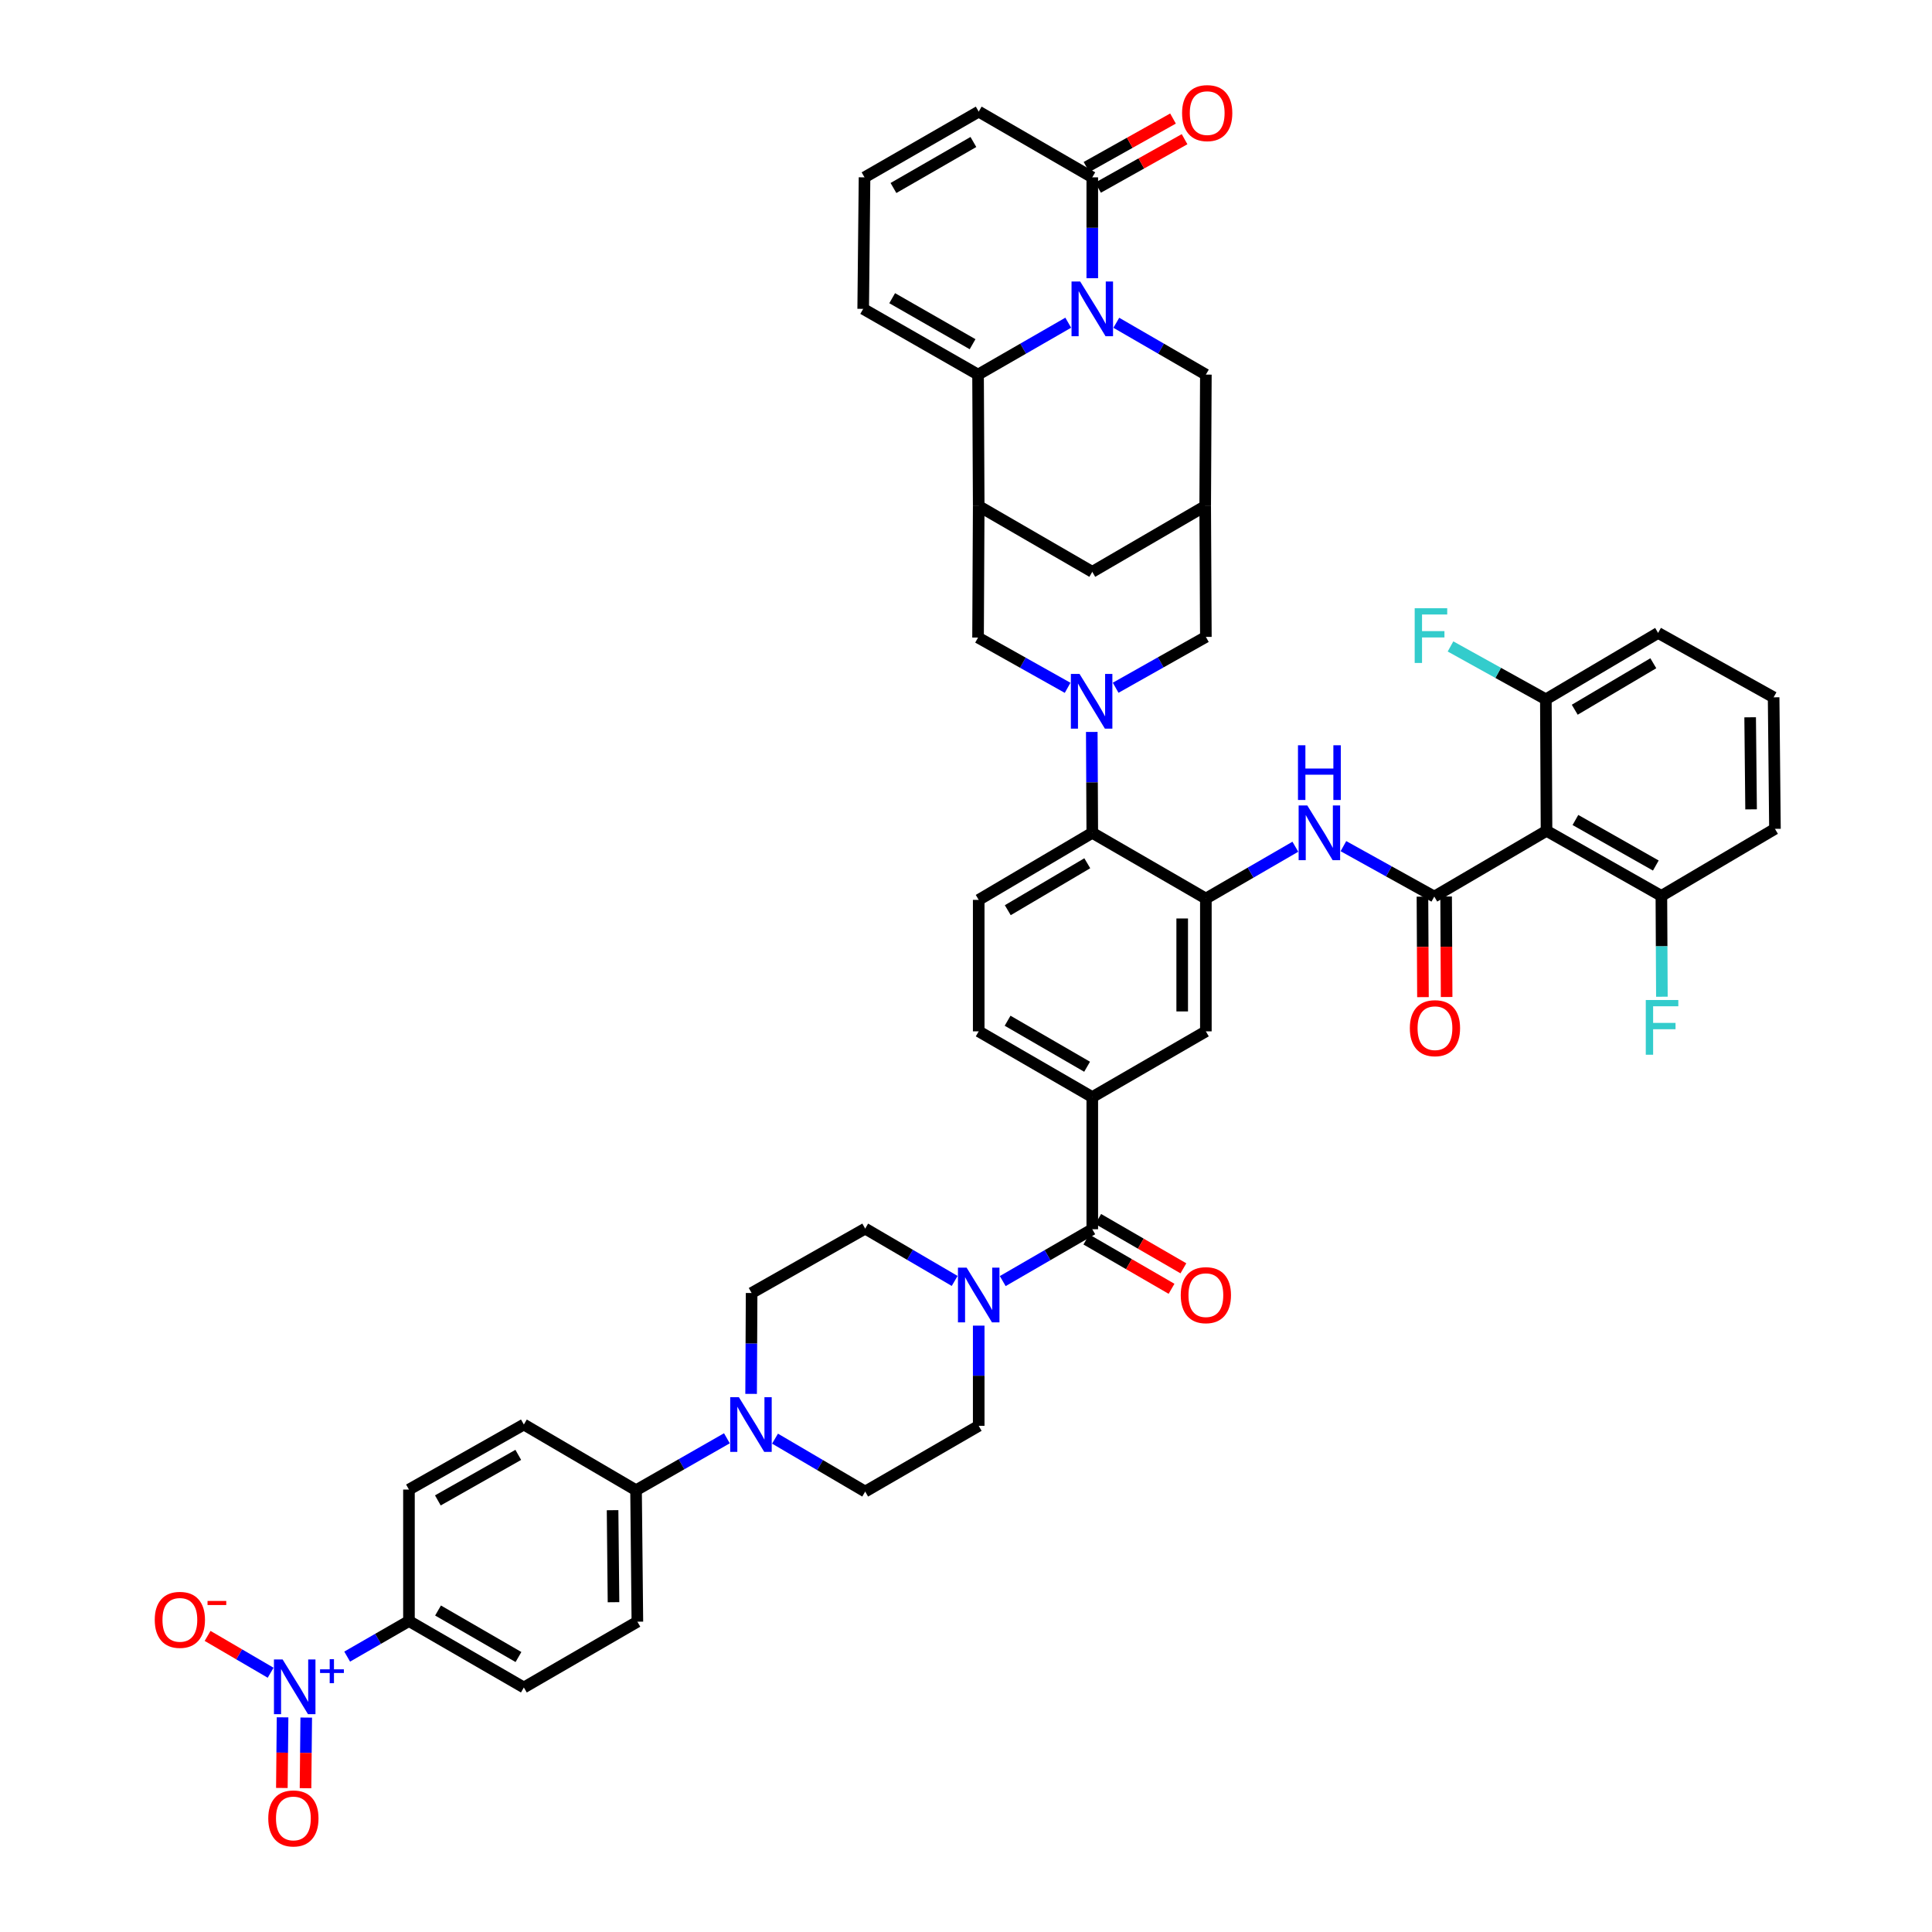 <?xml version='1.0' encoding='iso-8859-1'?>
<svg version='1.1' baseProfile='full'
              xmlns='http://www.w3.org/2000/svg'
                      xmlns:rdkit='http://www.rdkit.org/xml'
                      xmlns:xlink='http://www.w3.org/1999/xlink'
                  xml:space='preserve'
width='1000px' height='1000px' viewBox='0 0 1000 1000'>
<!-- END OF HEADER -->
<rect style='opacity:1.0;fill:#FFFFFF;stroke:none' width='1000' height='1000' x='0' y='0'> </rect>
<path class='bond-1' d='M 552.917,167.031 L 529.578,180.464' style='fill:none;fill-rule:evenodd;stroke:#0000FF;stroke-width:6px;stroke-linecap:butt;stroke-linejoin:miter;stroke-opacity:1' />
<path class='bond-1' d='M 529.578,180.464 L 506.238,193.896' style='fill:none;fill-rule:evenodd;stroke:#000000;stroke-width:6px;stroke-linecap:butt;stroke-linejoin:miter;stroke-opacity:1' />
<path class='bond-9' d='M 565.363,144.007 L 565.363,117.901' style='fill:none;fill-rule:evenodd;stroke:#0000FF;stroke-width:6px;stroke-linecap:butt;stroke-linejoin:miter;stroke-opacity:1' />
<path class='bond-9' d='M 565.363,117.901 L 565.363,91.795' style='fill:none;fill-rule:evenodd;stroke:#000000;stroke-width:6px;stroke-linecap:butt;stroke-linejoin:miter;stroke-opacity:1' />
<path class='bond-16' d='M 577.801,167.068 L 600.978,180.482' style='fill:none;fill-rule:evenodd;stroke:#0000FF;stroke-width:6px;stroke-linecap:butt;stroke-linejoin:miter;stroke-opacity:1' />
<path class='bond-16' d='M 600.978,180.482 L 624.154,193.896' style='fill:none;fill-rule:evenodd;stroke:#000000;stroke-width:6px;stroke-linecap:butt;stroke-linejoin:miter;stroke-opacity:1' />
<path class='bond-0' d='M 577.46,355.978 L 600.807,342.817' style='fill:none;fill-rule:evenodd;stroke:#0000FF;stroke-width:6px;stroke-linecap:butt;stroke-linejoin:miter;stroke-opacity:1' />
<path class='bond-0' d='M 600.807,342.817 L 624.154,329.656' style='fill:none;fill-rule:evenodd;stroke:#000000;stroke-width:6px;stroke-linecap:butt;stroke-linejoin:miter;stroke-opacity:1' />
<path class='bond-10' d='M 565.102,378.85 L 565.232,404.957' style='fill:none;fill-rule:evenodd;stroke:#0000FF;stroke-width:6px;stroke-linecap:butt;stroke-linejoin:miter;stroke-opacity:1' />
<path class='bond-10' d='M 565.232,404.957 L 565.363,431.063' style='fill:none;fill-rule:evenodd;stroke:#000000;stroke-width:6px;stroke-linecap:butt;stroke-linejoin:miter;stroke-opacity:1' />
<path class='bond-49' d='M 552.597,356.017 L 529.418,343.01' style='fill:none;fill-rule:evenodd;stroke:#0000FF;stroke-width:6px;stroke-linecap:butt;stroke-linejoin:miter;stroke-opacity:1' />
<path class='bond-49' d='M 529.418,343.01 L 506.238,330.003' style='fill:none;fill-rule:evenodd;stroke:#000000;stroke-width:6px;stroke-linecap:butt;stroke-linejoin:miter;stroke-opacity:1' />
<path class='bond-3' d='M 506.238,193.896 L 506.578,261.943' style='fill:none;fill-rule:evenodd;stroke:#000000;stroke-width:6px;stroke-linecap:butt;stroke-linejoin:miter;stroke-opacity:1' />
<path class='bond-22' d='M 506.238,193.896 L 446.786,159.869' style='fill:none;fill-rule:evenodd;stroke:#000000;stroke-width:6px;stroke-linecap:butt;stroke-linejoin:miter;stroke-opacity:1' />
<path class='bond-22' d='M 503.405,178.16 L 461.789,154.342' style='fill:none;fill-rule:evenodd;stroke:#000000;stroke-width:6px;stroke-linecap:butt;stroke-linejoin:miter;stroke-opacity:1' />
<path class='bond-2' d='M 742.384,464.069 L 718.868,451.018' style='fill:none;fill-rule:evenodd;stroke:#000000;stroke-width:6px;stroke-linecap:butt;stroke-linejoin:miter;stroke-opacity:1' />
<path class='bond-2' d='M 718.868,451.018 L 695.352,437.967' style='fill:none;fill-rule:evenodd;stroke:#0000FF;stroke-width:6px;stroke-linecap:butt;stroke-linejoin:miter;stroke-opacity:1' />
<path class='bond-5' d='M 742.384,464.069 L 800.481,430.028' style='fill:none;fill-rule:evenodd;stroke:#000000;stroke-width:6px;stroke-linecap:butt;stroke-linejoin:miter;stroke-opacity:1' />
<path class='bond-26' d='M 736.259,464.1 L 736.392,490.106' style='fill:none;fill-rule:evenodd;stroke:#000000;stroke-width:6px;stroke-linecap:butt;stroke-linejoin:miter;stroke-opacity:1' />
<path class='bond-26' d='M 736.392,490.106 L 736.524,516.112' style='fill:none;fill-rule:evenodd;stroke:#FF0000;stroke-width:6px;stroke-linecap:butt;stroke-linejoin:miter;stroke-opacity:1' />
<path class='bond-26' d='M 748.509,464.037 L 748.641,490.044' style='fill:none;fill-rule:evenodd;stroke:#000000;stroke-width:6px;stroke-linecap:butt;stroke-linejoin:miter;stroke-opacity:1' />
<path class='bond-26' d='M 748.641,490.044 L 748.774,516.05' style='fill:none;fill-rule:evenodd;stroke:#FF0000;stroke-width:6px;stroke-linecap:butt;stroke-linejoin:miter;stroke-opacity:1' />
<path class='bond-12' d='M 506.578,261.943 L 506.238,330.003' style='fill:none;fill-rule:evenodd;stroke:#000000;stroke-width:6px;stroke-linecap:butt;stroke-linejoin:miter;stroke-opacity:1' />
<path class='bond-47' d='M 506.578,261.943 L 565.363,295.976' style='fill:none;fill-rule:evenodd;stroke:#000000;stroke-width:6px;stroke-linecap:butt;stroke-linejoin:miter;stroke-opacity:1' />
<path class='bond-4' d='M 179.693,857.458 L 195.684,848.251' style='fill:none;fill-rule:evenodd;stroke:#0000FF;stroke-width:6px;stroke-linecap:butt;stroke-linejoin:miter;stroke-opacity:1' />
<path class='bond-4' d='M 195.684,848.251 L 211.675,839.044' style='fill:none;fill-rule:evenodd;stroke:#000000;stroke-width:6px;stroke-linecap:butt;stroke-linejoin:miter;stroke-opacity:1' />
<path class='bond-23' d='M 140.082,865.808 L 123.77,856.275' style='fill:none;fill-rule:evenodd;stroke:#0000FF;stroke-width:6px;stroke-linecap:butt;stroke-linejoin:miter;stroke-opacity:1' />
<path class='bond-23' d='M 123.77,856.275 L 107.458,846.743' style='fill:none;fill-rule:evenodd;stroke:#FF0000;stroke-width:6px;stroke-linecap:butt;stroke-linejoin:miter;stroke-opacity:1' />
<path class='bond-25' d='M 146.258,888.891 L 146.073,907.171' style='fill:none;fill-rule:evenodd;stroke:#0000FF;stroke-width:6px;stroke-linecap:butt;stroke-linejoin:miter;stroke-opacity:1' />
<path class='bond-25' d='M 146.073,907.171 L 145.889,925.451' style='fill:none;fill-rule:evenodd;stroke:#FF0000;stroke-width:6px;stroke-linecap:butt;stroke-linejoin:miter;stroke-opacity:1' />
<path class='bond-25' d='M 158.507,889.014 L 158.322,907.295' style='fill:none;fill-rule:evenodd;stroke:#0000FF;stroke-width:6px;stroke-linecap:butt;stroke-linejoin:miter;stroke-opacity:1' />
<path class='bond-25' d='M 158.322,907.295 L 158.138,925.575' style='fill:none;fill-rule:evenodd;stroke:#FF0000;stroke-width:6px;stroke-linecap:butt;stroke-linejoin:miter;stroke-opacity:1' />
<path class='bond-28' d='M 800.481,430.028 L 859.926,463.708' style='fill:none;fill-rule:evenodd;stroke:#000000;stroke-width:6px;stroke-linecap:butt;stroke-linejoin:miter;stroke-opacity:1' />
<path class='bond-28' d='M 815.436,424.422 L 857.048,447.998' style='fill:none;fill-rule:evenodd;stroke:#000000;stroke-width:6px;stroke-linecap:butt;stroke-linejoin:miter;stroke-opacity:1' />
<path class='bond-29' d='M 800.481,430.028 L 800.134,361.968' style='fill:none;fill-rule:evenodd;stroke:#000000;stroke-width:6px;stroke-linecap:butt;stroke-linejoin:miter;stroke-opacity:1' />
<path class='bond-6' d='M 624.154,465.089 L 565.363,431.063' style='fill:none;fill-rule:evenodd;stroke:#000000;stroke-width:6px;stroke-linecap:butt;stroke-linejoin:miter;stroke-opacity:1' />
<path class='bond-8' d='M 624.154,465.089 L 647.314,451.677' style='fill:none;fill-rule:evenodd;stroke:#000000;stroke-width:6px;stroke-linecap:butt;stroke-linejoin:miter;stroke-opacity:1' />
<path class='bond-8' d='M 647.314,451.677 L 670.474,438.265' style='fill:none;fill-rule:evenodd;stroke:#0000FF;stroke-width:6px;stroke-linecap:butt;stroke-linejoin:miter;stroke-opacity:1' />
<path class='bond-17' d='M 624.154,465.089 L 624.154,533.824' style='fill:none;fill-rule:evenodd;stroke:#000000;stroke-width:6px;stroke-linecap:butt;stroke-linejoin:miter;stroke-opacity:1' />
<path class='bond-17' d='M 611.905,475.4 L 611.905,523.513' style='fill:none;fill-rule:evenodd;stroke:#000000;stroke-width:6px;stroke-linecap:butt;stroke-linejoin:miter;stroke-opacity:1' />
<path class='bond-7' d='M 565.363,636.251 L 565.363,567.85' style='fill:none;fill-rule:evenodd;stroke:#000000;stroke-width:6px;stroke-linecap:butt;stroke-linejoin:miter;stroke-opacity:1' />
<path class='bond-11' d='M 565.363,636.251 L 542.19,649.67' style='fill:none;fill-rule:evenodd;stroke:#000000;stroke-width:6px;stroke-linecap:butt;stroke-linejoin:miter;stroke-opacity:1' />
<path class='bond-11' d='M 542.19,649.67 L 519.016,663.089' style='fill:none;fill-rule:evenodd;stroke:#0000FF;stroke-width:6px;stroke-linecap:butt;stroke-linejoin:miter;stroke-opacity:1' />
<path class='bond-36' d='M 562.294,641.552 L 584.34,654.317' style='fill:none;fill-rule:evenodd;stroke:#000000;stroke-width:6px;stroke-linecap:butt;stroke-linejoin:miter;stroke-opacity:1' />
<path class='bond-36' d='M 584.34,654.317 L 606.387,667.082' style='fill:none;fill-rule:evenodd;stroke:#FF0000;stroke-width:6px;stroke-linecap:butt;stroke-linejoin:miter;stroke-opacity:1' />
<path class='bond-36' d='M 568.432,630.951 L 590.478,643.716' style='fill:none;fill-rule:evenodd;stroke:#000000;stroke-width:6px;stroke-linecap:butt;stroke-linejoin:miter;stroke-opacity:1' />
<path class='bond-36' d='M 590.478,643.716 L 612.525,656.481' style='fill:none;fill-rule:evenodd;stroke:#FF0000;stroke-width:6px;stroke-linecap:butt;stroke-linejoin:miter;stroke-opacity:1' />
<path class='bond-30' d='M 565.363,91.795 L 506.578,57.775' style='fill:none;fill-rule:evenodd;stroke:#000000;stroke-width:6px;stroke-linecap:butt;stroke-linejoin:miter;stroke-opacity:1' />
<path class='bond-37' d='M 568.357,97.138 L 590.744,84.592' style='fill:none;fill-rule:evenodd;stroke:#000000;stroke-width:6px;stroke-linecap:butt;stroke-linejoin:miter;stroke-opacity:1' />
<path class='bond-37' d='M 590.744,84.592 L 613.131,72.046' style='fill:none;fill-rule:evenodd;stroke:#FF0000;stroke-width:6px;stroke-linecap:butt;stroke-linejoin:miter;stroke-opacity:1' />
<path class='bond-37' d='M 562.369,86.452 L 584.756,73.906' style='fill:none;fill-rule:evenodd;stroke:#000000;stroke-width:6px;stroke-linecap:butt;stroke-linejoin:miter;stroke-opacity:1' />
<path class='bond-37' d='M 584.756,73.906 L 607.143,61.36' style='fill:none;fill-rule:evenodd;stroke:#FF0000;stroke-width:6px;stroke-linecap:butt;stroke-linejoin:miter;stroke-opacity:1' />
<path class='bond-21' d='M 565.363,431.063 L 506.578,465.777' style='fill:none;fill-rule:evenodd;stroke:#000000;stroke-width:6px;stroke-linecap:butt;stroke-linejoin:miter;stroke-opacity:1' />
<path class='bond-21' d='M 562.774,446.818 L 521.625,471.117' style='fill:none;fill-rule:evenodd;stroke:#000000;stroke-width:6px;stroke-linecap:butt;stroke-linejoin:miter;stroke-opacity:1' />
<path class='bond-31' d='M 494.136,663.014 L 470.978,649.469' style='fill:none;fill-rule:evenodd;stroke:#0000FF;stroke-width:6px;stroke-linecap:butt;stroke-linejoin:miter;stroke-opacity:1' />
<path class='bond-31' d='M 470.978,649.469 L 447.821,635.924' style='fill:none;fill-rule:evenodd;stroke:#000000;stroke-width:6px;stroke-linecap:butt;stroke-linejoin:miter;stroke-opacity:1' />
<path class='bond-32' d='M 506.578,686.144 L 506.578,712.075' style='fill:none;fill-rule:evenodd;stroke:#0000FF;stroke-width:6px;stroke-linecap:butt;stroke-linejoin:miter;stroke-opacity:1' />
<path class='bond-32' d='M 506.578,712.075 L 506.578,738.005' style='fill:none;fill-rule:evenodd;stroke:#000000;stroke-width:6px;stroke-linecap:butt;stroke-linejoin:miter;stroke-opacity:1' />
<path class='bond-13' d='M 401.15,744.64 L 424.485,758.336' style='fill:none;fill-rule:evenodd;stroke:#0000FF;stroke-width:6px;stroke-linecap:butt;stroke-linejoin:miter;stroke-opacity:1' />
<path class='bond-13' d='M 424.485,758.336 L 447.821,772.032' style='fill:none;fill-rule:evenodd;stroke:#000000;stroke-width:6px;stroke-linecap:butt;stroke-linejoin:miter;stroke-opacity:1' />
<path class='bond-24' d='M 376.243,744.451 L 352.73,757.894' style='fill:none;fill-rule:evenodd;stroke:#0000FF;stroke-width:6px;stroke-linecap:butt;stroke-linejoin:miter;stroke-opacity:1' />
<path class='bond-24' d='M 352.73,757.894 L 329.217,771.337' style='fill:none;fill-rule:evenodd;stroke:#000000;stroke-width:6px;stroke-linecap:butt;stroke-linejoin:miter;stroke-opacity:1' />
<path class='bond-52' d='M 388.775,721.469 L 388.905,695.363' style='fill:none;fill-rule:evenodd;stroke:#0000FF;stroke-width:6px;stroke-linecap:butt;stroke-linejoin:miter;stroke-opacity:1' />
<path class='bond-52' d='M 388.905,695.363 L 389.036,669.257' style='fill:none;fill-rule:evenodd;stroke:#000000;stroke-width:6px;stroke-linecap:butt;stroke-linejoin:miter;stroke-opacity:1' />
<path class='bond-14' d='M 565.363,567.85 L 506.578,533.824' style='fill:none;fill-rule:evenodd;stroke:#000000;stroke-width:6px;stroke-linecap:butt;stroke-linejoin:miter;stroke-opacity:1' />
<path class='bond-14' d='M 562.682,552.145 L 521.532,528.326' style='fill:none;fill-rule:evenodd;stroke:#000000;stroke-width:6px;stroke-linecap:butt;stroke-linejoin:miter;stroke-opacity:1' />
<path class='bond-50' d='M 565.363,567.85 L 624.154,533.824' style='fill:none;fill-rule:evenodd;stroke:#000000;stroke-width:6px;stroke-linecap:butt;stroke-linejoin:miter;stroke-opacity:1' />
<path class='bond-15' d='M 623.807,261.943 L 624.154,193.896' style='fill:none;fill-rule:evenodd;stroke:#000000;stroke-width:6px;stroke-linecap:butt;stroke-linejoin:miter;stroke-opacity:1' />
<path class='bond-18' d='M 623.807,261.943 L 624.154,329.656' style='fill:none;fill-rule:evenodd;stroke:#000000;stroke-width:6px;stroke-linecap:butt;stroke-linejoin:miter;stroke-opacity:1' />
<path class='bond-20' d='M 623.807,261.943 L 565.363,295.976' style='fill:none;fill-rule:evenodd;stroke:#000000;stroke-width:6px;stroke-linecap:butt;stroke-linejoin:miter;stroke-opacity:1' />
<path class='bond-19' d='M 211.675,839.044 L 271.147,873.438' style='fill:none;fill-rule:evenodd;stroke:#000000;stroke-width:6px;stroke-linecap:butt;stroke-linejoin:miter;stroke-opacity:1' />
<path class='bond-19' d='M 226.728,833.599 L 268.358,857.675' style='fill:none;fill-rule:evenodd;stroke:#000000;stroke-width:6px;stroke-linecap:butt;stroke-linejoin:miter;stroke-opacity:1' />
<path class='bond-53' d='M 211.675,839.044 L 211.675,770.997' style='fill:none;fill-rule:evenodd;stroke:#000000;stroke-width:6px;stroke-linecap:butt;stroke-linejoin:miter;stroke-opacity:1' />
<path class='bond-33' d='M 506.578,465.777 L 506.578,533.824' style='fill:none;fill-rule:evenodd;stroke:#000000;stroke-width:6px;stroke-linecap:butt;stroke-linejoin:miter;stroke-opacity:1' />
<path class='bond-48' d='M 446.786,159.869 L 447.48,91.795' style='fill:none;fill-rule:evenodd;stroke:#000000;stroke-width:6px;stroke-linecap:butt;stroke-linejoin:miter;stroke-opacity:1' />
<path class='bond-40' d='M 329.217,771.337 L 271.147,737.331' style='fill:none;fill-rule:evenodd;stroke:#000000;stroke-width:6px;stroke-linecap:butt;stroke-linejoin:miter;stroke-opacity:1' />
<path class='bond-41' d='M 329.217,771.337 L 329.904,839.384' style='fill:none;fill-rule:evenodd;stroke:#000000;stroke-width:6px;stroke-linecap:butt;stroke-linejoin:miter;stroke-opacity:1' />
<path class='bond-41' d='M 317.071,781.668 L 317.552,829.301' style='fill:none;fill-rule:evenodd;stroke:#000000;stroke-width:6px;stroke-linecap:butt;stroke-linejoin:miter;stroke-opacity:1' />
<path class='bond-27' d='M 447.48,91.795 L 506.578,57.775' style='fill:none;fill-rule:evenodd;stroke:#000000;stroke-width:6px;stroke-linecap:butt;stroke-linejoin:miter;stroke-opacity:1' />
<path class='bond-27' d='M 462.456,97.308 L 503.825,73.494' style='fill:none;fill-rule:evenodd;stroke:#000000;stroke-width:6px;stroke-linecap:butt;stroke-linejoin:miter;stroke-opacity:1' />
<path class='bond-43' d='M 859.926,463.708 L 860.059,489.807' style='fill:none;fill-rule:evenodd;stroke:#000000;stroke-width:6px;stroke-linecap:butt;stroke-linejoin:miter;stroke-opacity:1' />
<path class='bond-43' d='M 860.059,489.807 L 860.192,515.907' style='fill:none;fill-rule:evenodd;stroke:#33CCCC;stroke-width:6px;stroke-linecap:butt;stroke-linejoin:miter;stroke-opacity:1' />
<path class='bond-46' d='M 859.926,463.708 L 918.711,429.007' style='fill:none;fill-rule:evenodd;stroke:#000000;stroke-width:6px;stroke-linecap:butt;stroke-linejoin:miter;stroke-opacity:1' />
<path class='bond-42' d='M 800.134,361.968 L 775.458,348.282' style='fill:none;fill-rule:evenodd;stroke:#000000;stroke-width:6px;stroke-linecap:butt;stroke-linejoin:miter;stroke-opacity:1' />
<path class='bond-42' d='M 775.458,348.282 L 750.782,334.595' style='fill:none;fill-rule:evenodd;stroke:#33CCCC;stroke-width:6px;stroke-linecap:butt;stroke-linejoin:miter;stroke-opacity:1' />
<path class='bond-45' d='M 800.134,361.968 L 858.231,327.601' style='fill:none;fill-rule:evenodd;stroke:#000000;stroke-width:6px;stroke-linecap:butt;stroke-linejoin:miter;stroke-opacity:1' />
<path class='bond-45' d='M 815.085,367.356 L 855.754,343.299' style='fill:none;fill-rule:evenodd;stroke:#000000;stroke-width:6px;stroke-linecap:butt;stroke-linejoin:miter;stroke-opacity:1' />
<path class='bond-35' d='M 447.821,635.924 L 389.036,669.257' style='fill:none;fill-rule:evenodd;stroke:#000000;stroke-width:6px;stroke-linecap:butt;stroke-linejoin:miter;stroke-opacity:1' />
<path class='bond-34' d='M 506.578,738.005 L 447.821,772.032' style='fill:none;fill-rule:evenodd;stroke:#000000;stroke-width:6px;stroke-linecap:butt;stroke-linejoin:miter;stroke-opacity:1' />
<path class='bond-38' d='M 211.675,770.997 L 271.147,737.331' style='fill:none;fill-rule:evenodd;stroke:#000000;stroke-width:6px;stroke-linecap:butt;stroke-linejoin:miter;stroke-opacity:1' />
<path class='bond-38' d='M 226.63,776.607 L 268.26,753.041' style='fill:none;fill-rule:evenodd;stroke:#000000;stroke-width:6px;stroke-linecap:butt;stroke-linejoin:miter;stroke-opacity:1' />
<path class='bond-39' d='M 271.147,873.438 L 329.904,839.384' style='fill:none;fill-rule:evenodd;stroke:#000000;stroke-width:6px;stroke-linecap:butt;stroke-linejoin:miter;stroke-opacity:1' />
<path class='bond-44' d='M 918.023,360.933 L 858.231,327.601' style='fill:none;fill-rule:evenodd;stroke:#000000;stroke-width:6px;stroke-linecap:butt;stroke-linejoin:miter;stroke-opacity:1' />
<path class='bond-51' d='M 918.023,360.933 L 918.711,429.007' style='fill:none;fill-rule:evenodd;stroke:#000000;stroke-width:6px;stroke-linecap:butt;stroke-linejoin:miter;stroke-opacity:1' />
<path class='bond-51' d='M 905.877,371.268 L 906.359,418.92' style='fill:none;fill-rule:evenodd;stroke:#000000;stroke-width:6px;stroke-linecap:butt;stroke-linejoin:miter;stroke-opacity:1' />
<path  class='atom-0' d='M 559.103 145.709
L 568.383 160.709
Q 569.303 162.189, 570.783 164.869
Q 572.263 167.549, 572.343 167.709
L 572.343 145.709
L 576.103 145.709
L 576.103 174.029
L 572.223 174.029
L 562.263 157.629
Q 561.103 155.709, 559.863 153.509
Q 558.663 151.309, 558.303 150.629
L 558.303 174.029
L 554.623 174.029
L 554.623 145.709
L 559.103 145.709
' fill='#0000FF'/>
<path  class='atom-1' d='M 558.763 348.829
L 568.043 363.829
Q 568.963 365.309, 570.443 367.989
Q 571.923 370.669, 572.003 370.829
L 572.003 348.829
L 575.763 348.829
L 575.763 377.149
L 571.883 377.149
L 561.923 360.749
Q 560.763 358.829, 559.523 356.629
Q 558.323 354.429, 557.963 353.749
L 557.963 377.149
L 554.283 377.149
L 554.283 348.829
L 558.763 348.829
' fill='#0000FF'/>
<path  class='atom-5' d='M 146.283 858.931
L 155.563 873.931
Q 156.483 875.411, 157.963 878.091
Q 159.443 880.771, 159.523 880.931
L 159.523 858.931
L 163.283 858.931
L 163.283 887.251
L 159.403 887.251
L 149.443 870.851
Q 148.283 868.931, 147.043 866.731
Q 145.843 864.531, 145.483 863.851
L 145.483 887.251
L 141.803 887.251
L 141.803 858.931
L 146.283 858.931
' fill='#0000FF'/>
<path  class='atom-5' d='M 165.659 864.036
L 170.648 864.036
L 170.648 858.782
L 172.866 858.782
L 172.866 864.036
L 177.988 864.036
L 177.988 865.937
L 172.866 865.937
L 172.866 871.217
L 170.648 871.217
L 170.648 865.937
L 165.659 865.937
L 165.659 864.036
' fill='#0000FF'/>
<path  class='atom-9' d='M 676.652 416.903
L 685.932 431.903
Q 686.852 433.383, 688.332 436.063
Q 689.812 438.743, 689.892 438.903
L 689.892 416.903
L 693.652 416.903
L 693.652 445.223
L 689.772 445.223
L 679.812 428.823
Q 678.652 426.903, 677.412 424.703
Q 676.212 422.503, 675.852 421.823
L 675.852 445.223
L 672.172 445.223
L 672.172 416.903
L 676.652 416.903
' fill='#0000FF'/>
<path  class='atom-9' d='M 671.832 385.751
L 675.672 385.751
L 675.672 397.791
L 690.152 397.791
L 690.152 385.751
L 693.992 385.751
L 693.992 414.071
L 690.152 414.071
L 690.152 400.991
L 675.672 400.991
L 675.672 414.071
L 671.832 414.071
L 671.832 385.751
' fill='#0000FF'/>
<path  class='atom-12' d='M 500.318 656.131
L 509.598 671.131
Q 510.518 672.611, 511.998 675.291
Q 513.478 677.971, 513.558 678.131
L 513.558 656.131
L 517.318 656.131
L 517.318 684.451
L 513.438 684.451
L 503.478 668.051
Q 502.318 666.131, 501.078 663.931
Q 499.878 661.731, 499.518 661.051
L 499.518 684.451
L 495.838 684.451
L 495.838 656.131
L 500.318 656.131
' fill='#0000FF'/>
<path  class='atom-14' d='M 382.436 723.171
L 391.716 738.171
Q 392.636 739.651, 394.116 742.331
Q 395.596 745.011, 395.676 745.171
L 395.676 723.171
L 399.436 723.171
L 399.436 751.491
L 395.556 751.491
L 385.596 735.091
Q 384.436 733.171, 383.196 730.971
Q 381.996 728.771, 381.636 728.091
L 381.636 751.491
L 377.956 751.491
L 377.956 723.171
L 382.436 723.171
' fill='#0000FF'/>
<path  class='atom-24' d='M 80.098 838.43
Q 80.098 831.63, 83.458 827.83
Q 86.818 824.03, 93.098 824.03
Q 99.378 824.03, 102.738 827.83
Q 106.098 831.63, 106.098 838.43
Q 106.098 845.31, 102.698 849.23
Q 99.298 853.11, 93.098 853.11
Q 86.858 853.11, 83.458 849.23
Q 80.098 845.35, 80.098 838.43
M 93.098 849.91
Q 97.418 849.91, 99.738 847.03
Q 102.098 844.11, 102.098 838.43
Q 102.098 832.87, 99.738 830.07
Q 97.418 827.23, 93.098 827.23
Q 88.778 827.23, 86.418 830.03
Q 84.098 832.83, 84.098 838.43
Q 84.098 844.15, 86.418 847.03
Q 88.778 849.91, 93.098 849.91
' fill='#FF0000'/>
<path  class='atom-24' d='M 107.418 828.652
L 117.107 828.652
L 117.107 830.764
L 107.418 830.764
L 107.418 828.652
' fill='#FF0000'/>
<path  class='atom-26' d='M 138.855 941.218
Q 138.855 934.418, 142.215 930.618
Q 145.575 926.818, 151.855 926.818
Q 158.135 926.818, 161.495 930.618
Q 164.855 934.418, 164.855 941.218
Q 164.855 948.098, 161.455 952.018
Q 158.055 955.898, 151.855 955.898
Q 145.615 955.898, 142.215 952.018
Q 138.855 948.138, 138.855 941.218
M 151.855 952.698
Q 156.175 952.698, 158.495 949.818
Q 160.855 946.898, 160.855 941.218
Q 160.855 935.658, 158.495 932.858
Q 156.175 930.018, 151.855 930.018
Q 147.535 930.018, 145.175 932.818
Q 142.855 935.618, 142.855 941.218
Q 142.855 946.938, 145.175 949.818
Q 147.535 952.698, 151.855 952.698
' fill='#FF0000'/>
<path  class='atom-27' d='M 729.731 532.182
Q 729.731 525.382, 733.091 521.582
Q 736.451 517.782, 742.731 517.782
Q 749.011 517.782, 752.371 521.582
Q 755.731 525.382, 755.731 532.182
Q 755.731 539.062, 752.331 542.982
Q 748.931 546.862, 742.731 546.862
Q 736.491 546.862, 733.091 542.982
Q 729.731 539.102, 729.731 532.182
M 742.731 543.662
Q 747.051 543.662, 749.371 540.782
Q 751.731 537.862, 751.731 532.182
Q 751.731 526.622, 749.371 523.822
Q 747.051 520.982, 742.731 520.982
Q 738.411 520.982, 736.051 523.782
Q 733.731 526.582, 733.731 532.182
Q 733.731 537.902, 736.051 540.782
Q 738.411 543.662, 742.731 543.662
' fill='#FF0000'/>
<path  class='atom-37' d='M 611.154 670.371
Q 611.154 663.571, 614.514 659.771
Q 617.874 655.971, 624.154 655.971
Q 630.434 655.971, 633.794 659.771
Q 637.154 663.571, 637.154 670.371
Q 637.154 677.251, 633.754 681.171
Q 630.354 685.051, 624.154 685.051
Q 617.914 685.051, 614.514 681.171
Q 611.154 677.291, 611.154 670.371
M 624.154 681.851
Q 628.474 681.851, 630.794 678.971
Q 633.154 676.051, 633.154 670.371
Q 633.154 664.811, 630.794 662.011
Q 628.474 659.171, 624.154 659.171
Q 619.834 659.171, 617.474 661.971
Q 615.154 664.771, 615.154 670.371
Q 615.154 676.091, 617.474 678.971
Q 619.834 681.851, 624.154 681.851
' fill='#FF0000'/>
<path  class='atom-38' d='M 611.842 58.542
Q 611.842 51.742, 615.202 47.942
Q 618.562 44.142, 624.842 44.142
Q 631.122 44.142, 634.482 47.942
Q 637.842 51.742, 637.842 58.542
Q 637.842 65.422, 634.442 69.342
Q 631.042 73.222, 624.842 73.222
Q 618.602 73.222, 615.202 69.342
Q 611.842 65.462, 611.842 58.542
M 624.842 70.022
Q 629.162 70.022, 631.482 67.142
Q 633.842 64.222, 633.842 58.542
Q 633.842 52.982, 631.482 50.182
Q 629.162 47.342, 624.842 47.342
Q 620.522 47.342, 618.162 50.142
Q 615.842 52.942, 615.842 58.542
Q 615.842 64.262, 618.162 67.142
Q 620.522 70.022, 624.842 70.022
' fill='#FF0000'/>
<path  class='atom-43' d='M 732.242 314.822
L 749.082 314.822
L 749.082 318.062
L 736.042 318.062
L 736.042 326.662
L 747.642 326.662
L 747.642 329.942
L 736.042 329.942
L 736.042 343.142
L 732.242 343.142
L 732.242 314.822
' fill='#33CCCC'/>
<path  class='atom-44' d='M 851.853 517.608
L 868.693 517.608
L 868.693 520.848
L 855.653 520.848
L 855.653 529.448
L 867.253 529.448
L 867.253 532.728
L 855.653 532.728
L 855.653 545.928
L 851.853 545.928
L 851.853 517.608
' fill='#33CCCC'/>
</svg>
